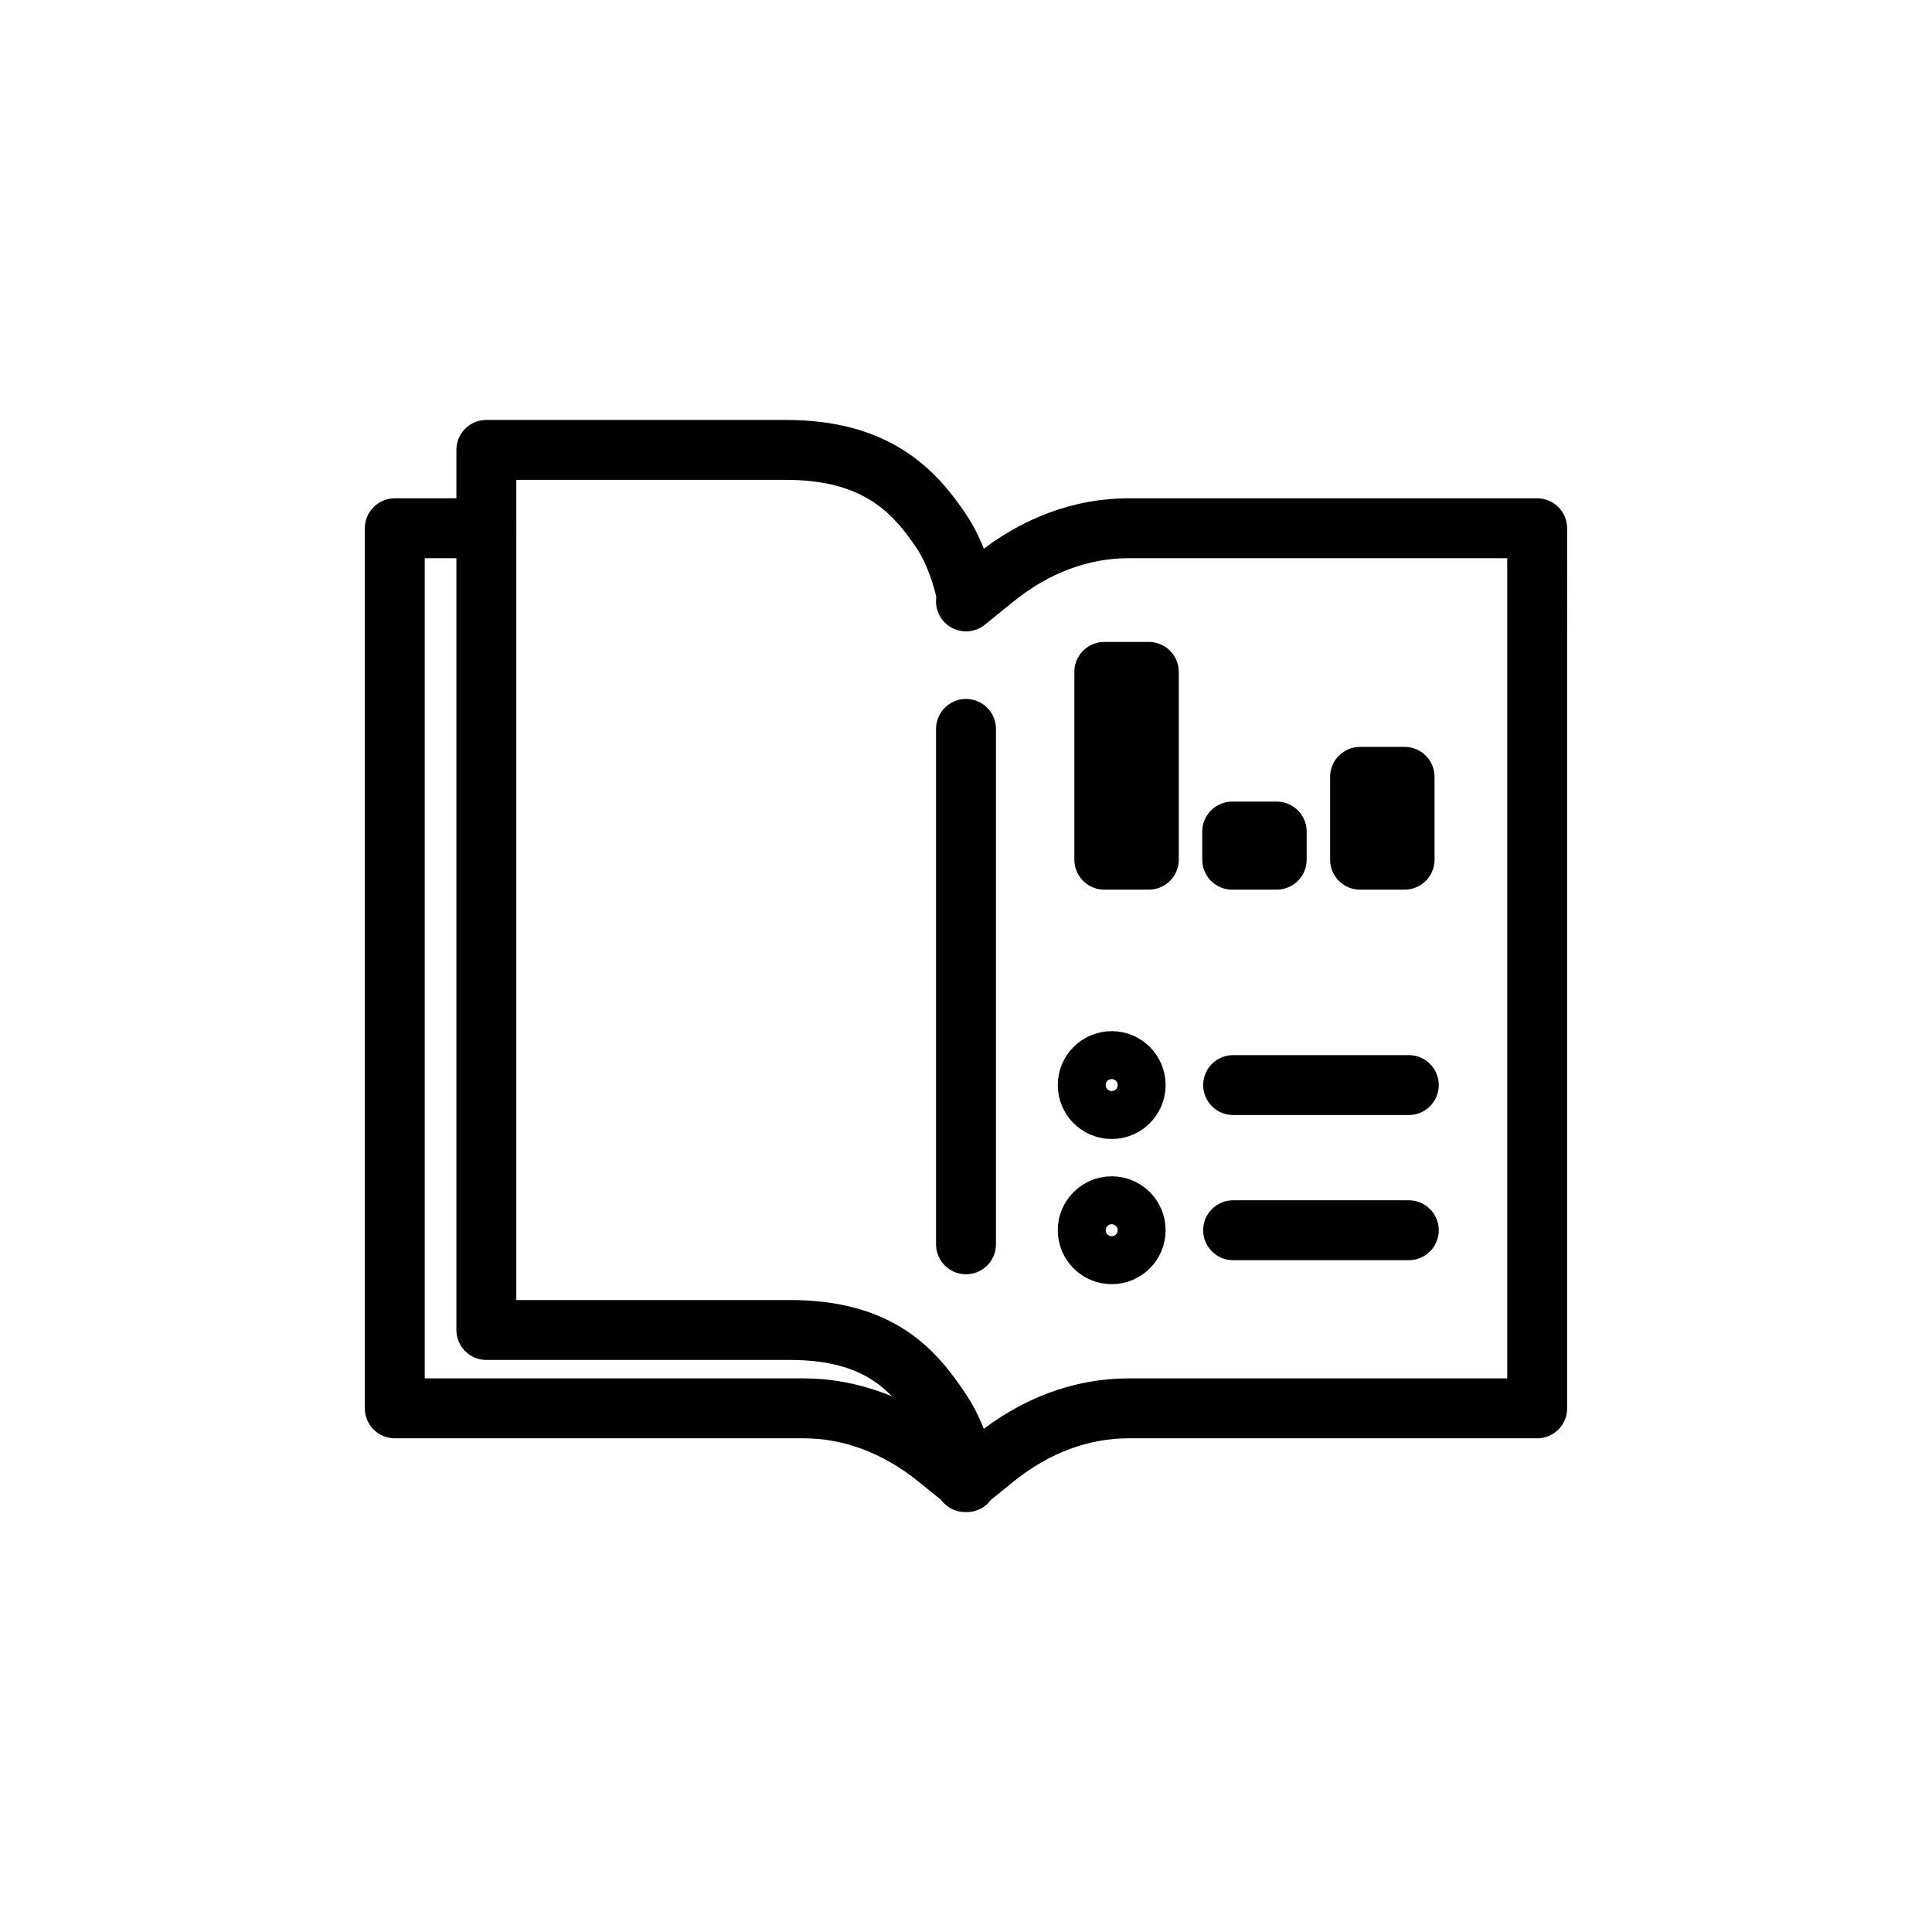 <?xml version="1.0" encoding="utf-8"?>
<!-- Generator: $$$/GeneralStr/196=Adobe Illustrator 27.6.0, SVG Export Plug-In . SVG Version: 6.00 Build 0)  -->
<svg version="1.1" id="Layer_1" xmlns="http://www.w3.org/2000/svg" xmlns:xlink="http://www.w3.org/1999/xlink" x="0px" y="0px"
	 viewBox="0 0 161.236 161.236" enable-background="new 0 0 161.236 161.236" xml:space="preserve">
<g>
	<g>
		
			<circle fill="none" stroke="#000000" stroke-width="5" stroke-linecap="round" stroke-linejoin="round" stroke-miterlimit="10" cx="92.777" cy="90.555" r="2"/>
		
			<line fill="none" stroke="#000000" stroke-width="5" stroke-linecap="round" stroke-linejoin="round" stroke-miterlimit="10" x1="102.912" y1="90.555" x2="117.572" y2="90.555"/>
		
			<circle fill="none" stroke="#000000" stroke-width="5" stroke-linecap="round" stroke-linejoin="round" stroke-miterlimit="10" cx="92.777" cy="102.67" r="2"/>
		
			<line fill="none" stroke="#000000" stroke-width="5" stroke-linecap="round" stroke-linejoin="round" stroke-miterlimit="10" x1="102.912" y1="102.67" x2="117.572" y2="102.67"/>
		
			<rect x="92.162" y="56.073" fill="none" stroke="#000000" stroke-width="5" stroke-linecap="round" stroke-linejoin="round" stroke-miterlimit="10" width="3.714" height="15.673"/>
		
			<rect x="102.834" y="69.399" fill="none" stroke="#000000" stroke-width="5" stroke-linecap="round" stroke-linejoin="round" stroke-miterlimit="10" width="3.714" height="2.346"/>
		<path fill="none" stroke="#000000" stroke-width="5" stroke-linecap="round" stroke-linejoin="round" stroke-miterlimit="10" d="
			M40.588,44.086h-7.64v73.448h34.119c3.924,0,7.774,1.437,11.139,4.157l2.347,1.897v0.103l0.064-0.052l0.064,0.052v-0.103
			l2.347-1.897c3.365-2.72,7.216-4.157,11.139-4.157h34.119V44.086H94.167c-3.924,0-7.774,1.437-11.139,4.157l-2.411,1.948"/>
		
			<line fill="none" stroke="#000000" stroke-width="5" stroke-linecap="round" stroke-linejoin="round" stroke-miterlimit="10" x1="80.618" y1="60.832" x2="80.618" y2="103.845"/>
		<path fill="none" stroke="#000000" stroke-width="5" stroke-linecap="round" stroke-linejoin="round" stroke-miterlimit="10" d="
			M80.695,49.808c0,0-0.529-3.067-2.129-5.466c-2.235-3.353-5.437-6.795-12.953-6.795c-7.095,0-25.024,0-25.024,0v73.448h25.343
			c7.554,0,10.408,3.436,12.634,6.795c1.616,2.438,2.073,5.415,2.073,5.415v0.103l0.057-0.052l0.057,0.052v-0.103"/>
		
			<rect x="113.506" y="64.832" fill="none" stroke="#000000" stroke-width="5" stroke-linecap="round" stroke-linejoin="round" stroke-miterlimit="10" width="3.714" height="6.914"/>
	</g>
</g>
</svg>
